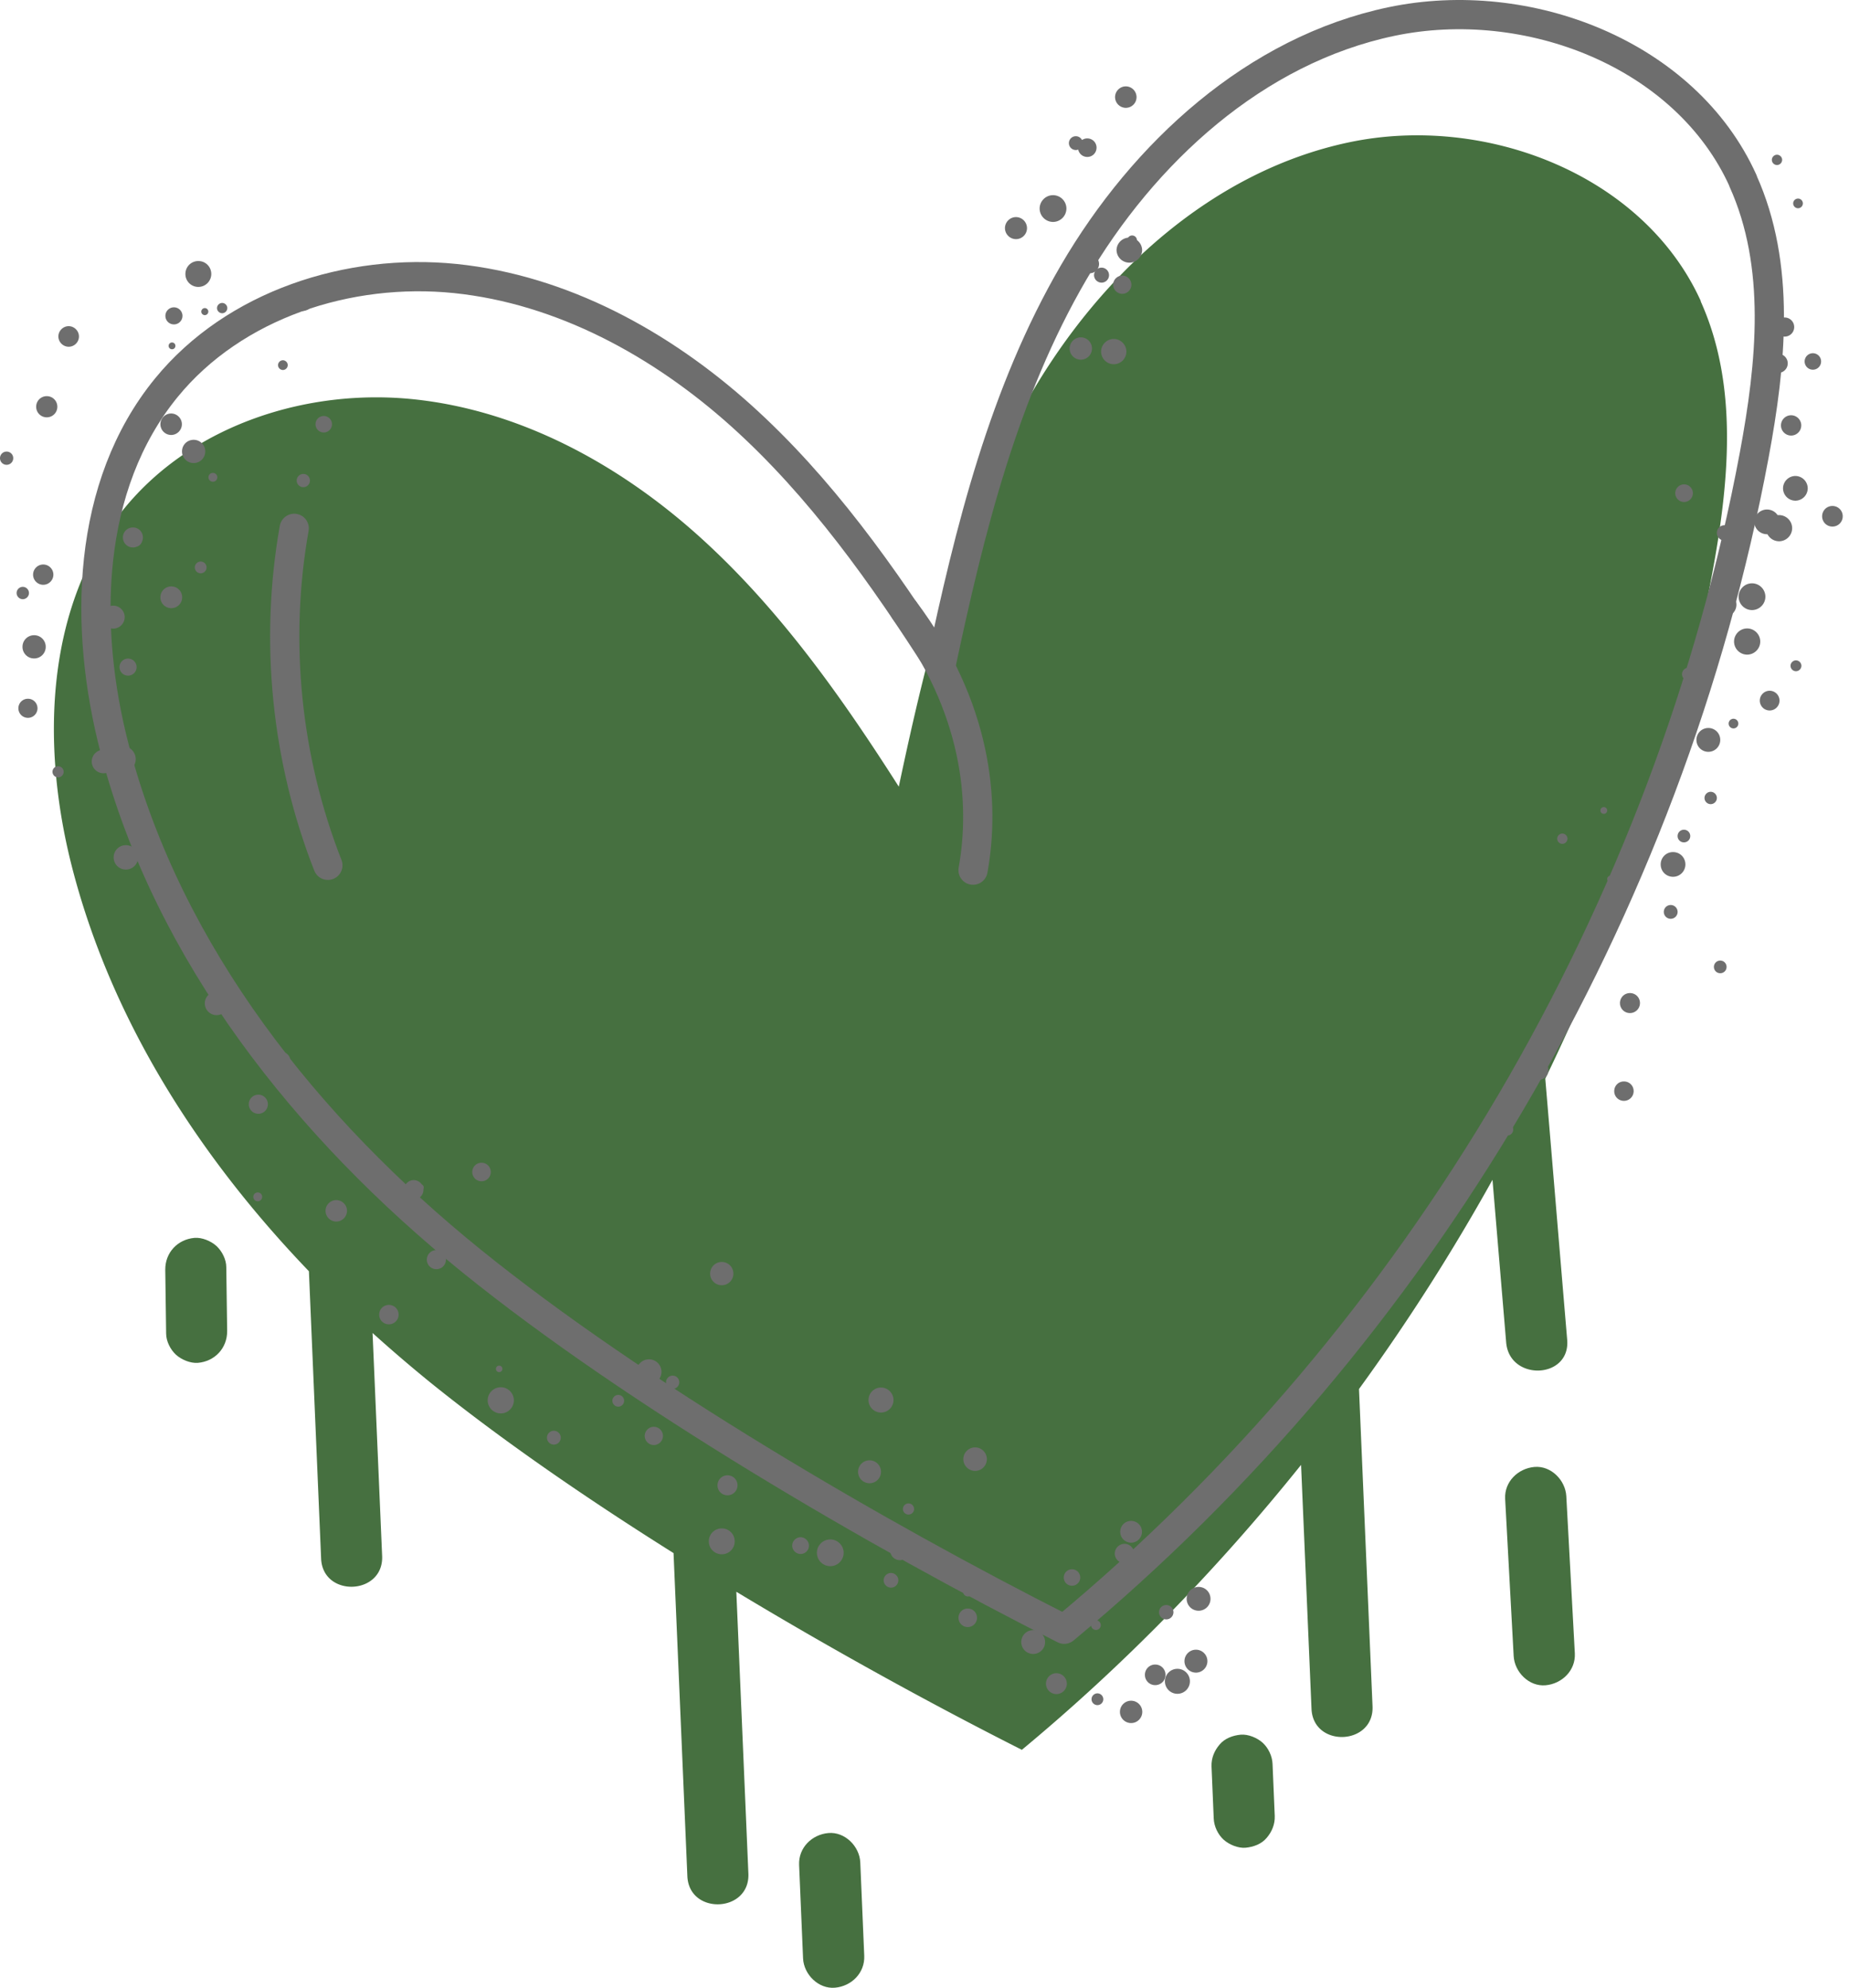 <?xml version="1.0" encoding="UTF-8"?> <svg xmlns="http://www.w3.org/2000/svg" width="253" height="272" fill="none"> <path d="M232.747 41.25c-7.826-17.341-29.473-25.69-48.103-21.787-18.629 3.903-33.899 17.905-43.495 34.342-9.596 16.436-14.224 35.226-18.167 53.836-7.886-12.373-16.456-24.484-27.38-34.302-10.925-9.817-24.444-17.2-39.05-18.71-14.606-1.508-30.238 3.561-39.532 14.928C6.035 82.976 5.573 102.35 9.979 119.128c5.452 20.782 17.321 39.231 32.29 54.822l1.669 39.311c.221 5.372 8.59 5.03 8.349-.362L50.979 182.4a203.116 203.116 0 0 0 7.766 6.659c9.677 7.826 21.285 15.833 33.416 23.458l1.891 44.199c.222 5.372 8.591 5.03 8.349-.362l-1.649-38.546c13.378 8.067 26.998 15.531 39.069 21.627 14.043-11.649 26.797-24.766 38.204-38.989l1.429 33.376c.221 5.371 8.59 5.029 8.349-.362l-1.851-43.395a281.44 281.44 0 0 0 18.267-28.628c.624 7.423 1.248 14.827 1.871 22.25.443 5.352 8.812 5.03 8.349-.362-1.006-11.91-1.991-23.82-2.997-35.73 10.582-21.828 18.327-45.004 22.794-68.864 2.333-12.513 3.701-25.932-1.549-37.54l.06.06z" fill="#467040"></path> <path d="M113.346 250.822c-2.254.201-4.104 2.012-4.004 4.365l.543 12.796c.101 2.192 2.113 4.204 4.366 4.003 2.253-.201 4.104-2.012 4.004-4.366l-.544-12.795c-.1-2.193-2.112-4.204-4.365-4.003zM169.777 237.363c-1.086.1-2.193.503-2.897 1.348-.724.845-1.147 1.871-1.106 2.997l.301 7.122c.041 1.066.564 2.173 1.348 2.897.765.684 1.972 1.187 2.998 1.107 1.086-.101 2.193-.503 2.897-1.348.724-.845 1.147-1.871 1.106-2.998l-.301-7.122c-.041-1.066-.564-2.173-1.348-2.897-.765-.684-1.972-1.187-2.998-1.106zM209.953 200.728c-2.233.201-4.124 2.011-4.003 4.365.382 7.162.784 14.344 1.166 21.506.121 2.193 2.093 4.205 4.366 4.004 2.233-.201 4.124-2.012 4.004-4.366-.383-7.162-.785-14.344-1.167-21.506-.121-2.193-2.093-4.205-4.366-4.003zM26.616 169.383c-2.313.202-4.023 2.012-4.003 4.366l.12 8.731c0 1.047.584 2.193 1.348 2.897.765.684 1.972 1.187 2.998 1.107 2.313-.201 4.023-2.012 4.003-4.366l-.12-8.731c0-1.046-.584-2.193-1.348-2.897-.765-.684-1.972-1.187-2.998-1.107z" fill="#467040"></path> <path d="M238.501 24.734c-7.826-17.342-29.473-25.69-48.103-21.788-18.629 3.903-33.899 17.905-43.495 34.342-9.577 16.436-14.224 35.227-18.167 53.836-7.886-12.373-16.457-24.484-27.381-34.301-10.924-9.798-24.443-17.202-39.05-18.71-14.585-1.49-30.237 3.56-39.531 14.927-10.985 13.42-11.448 32.793-7.042 49.571 7.323 27.965 26.315 51.764 48.787 69.931 22.492 18.187 55.285 37.339 81.096 50.396 48.767-40.478 82.786-98.358 94.415-160.663 2.333-12.514 3.701-25.933-1.549-37.54h.02z" stroke="#6E6E6E" stroke-width="4" stroke-linecap="round" stroke-linejoin="round"></path> <path d="M40.256 72.293c-2.736 15.41-1.106 31.545 4.608 46.111M123.767 83.52c9.938 13.237 11.065 26.193 9.375 35.548" stroke="#6E6E6E" stroke-width="4" stroke-linecap="round" stroke-linejoin="round"></path> <path d="M165.633 218.773c0 .906-.725 1.63-1.63 1.63-.905 0-1.63-.724-1.63-1.63 0-.905.725-1.629 1.63-1.629.905 0 1.63.724 1.63 1.629zM165.21 227.304c0 .865-.704 1.569-1.569 1.569a1.571 1.571 0 0 1-1.569-1.569c0-.865.704-1.569 1.569-1.569s1.569.704 1.569 1.569zM159.477 229.175a1.4 1.4 0 0 1-1.409 1.408 1.4 1.4 0 0 1-1.408-1.408 1.4 1.4 0 0 1 1.408-1.409 1.4 1.4 0 0 1 1.409 1.409zM150.967 232.514a.808.808 0 0 1-.805.805.807.807 0 0 1-.805-.805c0-.442.362-.805.805-.805.442 0 .805.363.805.805zM150.625 222.375a.67.67 0 0 1-.664.664.67.67 0 0 1-.664-.664.67.67 0 0 1 .664-.664.67.67 0 0 1 .664.664zM147.808 215.857c0 .623-.503 1.126-1.127 1.126a1.125 1.125 0 0 1-1.126-1.126c0-.624.503-1.127 1.126-1.127.624 0 1.127.503 1.127 1.127zM155.191 212.577c0 .745-.603 1.328-1.327 1.328a1.339 1.339 0 0 1-1.328-1.328c0-.724.603-1.327 1.328-1.327.724 0 1.327.603 1.327 1.327zM156.258 209.6c0 .824-.664 1.488-1.489 1.488a1.485 1.485 0 0 1-1.489-1.488c0-.825.664-1.489 1.489-1.489.825 0 1.489.664 1.489 1.489zM160.14 210.887a1.21 1.21 0 0 1-1.207 1.207 1.211 1.211 0 0 1-1.207-1.207c0-.664.544-1.207 1.207-1.207a1.21 1.21 0 0 1 1.207 1.207zM160.563 220.604a.988.988 0 0 1-.986.986.988.988 0 0 1-.986-.986c0-.543.443-.986.986-.986.543 0 .986.443.986.986z" fill="#6E6E6E"></path> <path d="M162.816 230.06a1.71 1.71 0 1 1-1.71-1.71c.946 0 1.71.764 1.71 1.71zM156.298 234.244a1.528 1.528 0 1 1-3.057.001 1.528 1.528 0 0 1 3.057-.001zM145.977 230.382c0 .784-.643 1.428-1.428 1.428a1.433 1.433 0 0 1-1.428-1.428c0-.785.643-1.429 1.428-1.429.785 0 1.428.644 1.428 1.429zM143 224.688c0 .905-.725 1.629-1.63 1.629a1.622 1.622 0 0 1-1.629-1.629c0-.905.724-1.63 1.629-1.63s1.63.725 1.63 1.63zM133.685 221.369c0 .704-.563 1.267-1.267 1.267a1.262 1.262 0 0 1-1.268-1.267c0-.704.564-1.268 1.268-1.268.704 0 1.267.564 1.267 1.268zM133.102 217.787a.67.67 0 0 1-.664.664.67.67 0 0 1-.664-.664.67.67 0 0 1 .664-.663.67.67 0 0 1 .664.663zM124.431 212.175c0 .724-.584 1.308-1.308 1.308a1.306 1.306 0 0 1-1.308-1.308c0-.724.584-1.308 1.308-1.308.724 0 1.308.584 1.308 1.308zM120.548 201.391c0 .865-.704 1.569-1.569 1.569a1.571 1.571 0 0 1-1.569-1.569c0-.865.704-1.569 1.569-1.569s1.569.704 1.569 1.569zM122.258 191.574a1.71 1.71 0 1 1-3.42 0c0-.946.764-1.71 1.71-1.71.945 0 1.71.764 1.71 1.71zM135.033 199.661c0 .885-.724 1.61-1.609 1.61-.886 0-1.61-.725-1.61-1.61 0-.885.724-1.609 1.61-1.609.885 0 1.609.724 1.609 1.609zM125.075 206.482a.764.764 0 1 1-1.528 0 .764.764 0 0 1 1.528 0zM122.922 216.239a1.01 1.01 0 0 1-1.006 1.006 1.023 1.023 0 0 1-1.006-1.006c0-.543.463-1.006 1.006-1.006.543 0 1.006.463 1.006 1.006zM115.438 212.477c0 1.005-.825 1.83-1.831 1.83a1.838 1.838 0 0 1-1.831-1.83c0-1.006.825-1.831 1.831-1.831s1.831.825 1.831 1.831zM110.69 211.491c0 .644-.523 1.147-1.147 1.147a1.16 1.16 0 0 1-1.146-1.147 1.16 1.16 0 0 1 1.146-1.147 1.16 1.16 0 0 1 1.147 1.147zM100.53 210.908a1.76 1.76 0 0 1-1.77 1.77 1.76 1.76 0 0 1-1.77-1.77 1.76 1.76 0 0 1 1.77-1.771c.986 0 1.77.785 1.77 1.771zM100.913 203.242a1.37 1.37 0 0 1-1.368 1.368 1.357 1.357 0 0 1-1.368-1.368c0-.765.603-1.368 1.368-1.368.764 0 1.368.603 1.368 1.368zM90.713 196.483c0 .684-.563 1.247-1.247 1.247a1.253 1.253 0 0 1-1.248-1.247c0-.684.563-1.248 1.248-1.248.684 0 1.247.564 1.247 1.248zM90.511 187.711a1.709 1.709 0 1 1-3.42 0c0-.946.765-1.71 1.71-1.71.946 0 1.71.764 1.71 1.71zM100.349 174.272a1.58 1.58 0 0 1-1.589 1.59 1.58 1.58 0 0 1-1.59-1.59 1.58 1.58 0 0 1 1.59-1.589 1.58 1.58 0 0 1 1.589 1.589zM92.946 189.14a.901.901 0 0 1-.906.905.901.901 0 0 1-.905-.905c0-.503.403-.906.905-.906.503 0 .906.403.906.906zM85.401 191.674a.807.807 0 0 1-.804.805.807.807 0 0 1-.805-.805c0-.442.362-.804.805-.804.442 0 .805.362.805.804zM76.73 196.724a.945.945 0 1 1-1.89.002.945.945 0 0 1 1.89-.002zM70.313 191.614c0 .986-.805 1.79-1.79 1.79-.986 0-1.791-.804-1.791-1.79s.805-1.791 1.79-1.791c.986 0 1.79.805 1.79 1.791zM68.744 187.309a.446.446 0 0 1-.443.442.446.446 0 0 1-.442-.442c0-.242.2-.443.442-.443s.443.201.443.443zM54.54 179.885c0 .725-.583 1.328-1.328 1.328a1.314 1.314 0 0 1-1.327-1.328c0-.744.583-1.327 1.328-1.327.744 0 1.327.583 1.327 1.327zM61.018 172.361c0 .724-.583 1.308-1.307 1.308a1.305 1.305 0 0 1-1.308-1.308c0-.724.583-1.308 1.308-1.308.724 0 1.307.584 1.307 1.308zM57.94 162.805c0 .744-.603 1.328-1.328 1.328a1.34 1.34 0 0 1-1.327-1.328 1.34 1.34 0 0 1 1.328-1.328 1.34 1.34 0 0 1 1.327 1.328zM67.154 160.371c0 .704-.563 1.267-1.267 1.267a1.262 1.262 0 0 1-1.267-1.267c0-.704.563-1.268 1.267-1.268s1.267.564 1.267 1.268zM63.432 171.255a.679.679 0 0 1-.684.684.679.679 0 0 1-.684-.684c0-.383.302-.684.684-.684.383 0 .684.301.684.684z" fill="#6E6E6E"></path> <path d="M57.98 162.483a.446.446 0 0 1-.442.443.447.447 0 0 1-.443-.443c0-.241.202-.442.443-.442s.443.201.443.442zM47.479 165.682c0 .805-.664 1.468-1.469 1.468a1.476 1.476 0 0 1-1.468-1.468c0-.805.663-1.469 1.468-1.469.805 0 1.469.664 1.469 1.469zM35.87 163.77a.606.606 0 0 1-.603.604.593.593 0 0 1-.604-.604c0-.342.262-.603.604-.603.342 0 .604.261.604.603zM36.655 151.096c0 .724-.583 1.308-1.307 1.308a1.305 1.305 0 0 1-1.308-1.308c0-.724.583-1.308 1.308-1.308.724 0 1.307.584 1.307 1.308zM39.733 145.182c0 .704-.563 1.267-1.267 1.267a1.262 1.262 0 0 1-1.267-1.267c0-.705.563-1.268 1.267-1.268s1.267.563 1.267 1.268zM31.244 137.295c0 .885-.725 1.61-1.61 1.61-.885 0-1.61-.725-1.61-1.61 0-.885.725-1.609 1.61-1.609.885 0 1.61.724 1.61 1.609zM238.179 22.864a1.03 1.03 0 0 1-1.026 1.026 1.03 1.03 0 0 1-1.026-1.026 1.03 1.03 0 0 1 1.026-1.026 1.03 1.03 0 0 1 1.026 1.026zM243.852 21.877a.713.713 0 0 1-.704.705.713.713 0 0 1-.704-.705c0-.382.322-.704.704-.704.382 0 .704.322.704.704zM246.689 27.832a.67.67 0 0 1-.664.664.67.67 0 0 1-.664-.664.67.67 0 0 1 .664-.663.67.67 0 0 1 .664.663zM243.53 39.561a1.168 1.168 0 0 1-2.333 0 1.167 1.167 0 0 1 2.333 0zM245.502 44.752c0 .724-.584 1.307-1.308 1.307a1.306 1.306 0 0 1-1.308-1.307c0-.724.584-1.308 1.308-1.308.724 0 1.308.584 1.308 1.308zM244.617 49.721c0 .725-.584 1.308-1.308 1.308a1.306 1.306 0 0 1-1.308-1.308c0-.724.584-1.307 1.308-1.307.724 0 1.308.583 1.308 1.307zM243.168 35.396a.893.893 0 0 1-.885.886.893.893 0 0 1-.885-.886c0-.482.402-.885.885-.885s.885.403.885.885zM249.183 49.46c0 .623-.502 1.126-1.126 1.126a1.125 1.125 0 0 1-1.127-1.127c0-.623.503-1.126 1.127-1.126s1.126.503 1.126 1.126zM246.468 58.21c0 .765-.624 1.389-1.389 1.389a1.391 1.391 0 0 1-1.388-1.388c0-.765.624-1.389 1.388-1.389.765 0 1.389.624 1.389 1.389zM247.353 66.821a1.7 1.7 0 0 1-1.69 1.69 1.7 1.7 0 0 1-1.69-1.69 1.7 1.7 0 0 1 1.69-1.69 1.7 1.7 0 0 1 1.69 1.69zM231.64 67.485a1.21 1.21 0 0 1-1.207 1.207 1.21 1.21 0 0 1-1.207-1.207 1.21 1.21 0 0 1 1.207-1.207 1.21 1.21 0 0 1 1.207 1.207zM237.595 82.735c0 .925-.744 1.67-1.669 1.67-.926 0-1.67-.745-1.67-1.67 0-.925.744-1.67 1.67-1.67.925 0 1.669.745 1.669 1.67zM237.012 72.917a1.04 1.04 0 0 1-1.046 1.046 1.039 1.039 0 0 1-1.046-1.046c0-.584.462-1.046 1.046-1.046a1.04 1.04 0 0 1 1.046 1.046zM243.53 71.409a1.751 1.751 0 0 1-3.5 0 1.751 1.751 0 0 1 3.5 0z" fill="#6E6E6E"></path> <path d="M245.22 72.273c0 .986-.805 1.79-1.79 1.79a1.795 1.795 0 0 1-1.791-1.79c0-.985.805-1.79 1.791-1.79.985 0 1.79.805 1.79 1.79zM252.141 70.644a1.4 1.4 0 0 1-1.408 1.408 1.4 1.4 0 0 1-1.409-1.408 1.4 1.4 0 0 1 1.409-1.409 1.4 1.4 0 0 1 1.408 1.409zM241.559 81.648c0 1.006-.825 1.831-1.831 1.831a1.838 1.838 0 0 1-1.831-1.83c0-1.007.825-1.831 1.831-1.831s1.831.825 1.831 1.83zM240.855 87.784c0 .986-.805 1.791-1.791 1.791-.986 0-1.79-.805-1.79-1.79 0-.986.804-1.791 1.79-1.791s1.791.805 1.791 1.79zM243.49 95.832a1.348 1.348 0 1 1-2.695 0 1.348 1.348 0 0 1 2.695 0zM237.857 99.01a.67.67 0 0 1-.664.664.67.67 0 0 1-.664-.664.67.67 0 0 1 .664-.664.67.67 0 0 1 .664.664zM246.488 91.104a.756.756 0 0 1-.745.744.756.756 0 0 1-.744-.744c0-.403.342-.745.744-.745.403 0 .745.342.745.745zM231.922 92.25a.893.893 0 0 1-.885.886.893.893 0 0 1-.885-.885c0-.483.402-.886.885-.886s.885.403.885.886zM235.382 101.243c0 .906-.724 1.63-1.629 1.63s-1.63-.724-1.63-1.63c0-.905.725-1.63 1.63-1.63.905 0 1.629.725 1.629 1.63zM234.92 109.191a.851.851 0 0 1-.845.845.85.85 0 0 1-.845-.845.85.85 0 0 1 .845-.845.85.85 0 0 1 .845.845zM230.614 118.284c0 .925-.744 1.69-1.69 1.69-.945 0-1.69-.745-1.69-1.69 0-.946.745-1.69 1.69-1.69.946 0 1.69.744 1.69 1.69zM220.797 120.276a.446.446 0 0 1-.443.442.446.446 0 0 1-.442-.442c0-.242.201-.443.442-.443.242 0 .443.201.443.443zM223.09 117.962a.541.541 0 0 1-.543.543.541.541 0 0 1-.543-.543c0-.302.241-.544.543-.544.302 0 .543.242.543.544zM214.48 114.763a.713.713 0 0 1-.704.704.712.712 0 0 1-.704-.704c0-.383.321-.704.704-.704.382 0 .704.321.704.704zM219.912 110.901a.456.456 0 0 1-.463.462.455.455 0 0 1-.463-.462c0-.262.201-.463.463-.463.261 0 .463.201.463.463zM231.278 114.401a.858.858 0 0 1-.865.865.858.858 0 0 1-.865-.865c0-.483.382-.865.865-.865s.865.382.865.865zM229.548 124.782a.944.944 0 1 1-.945-.946c.523 0 .945.423.945.946zM236.247 132.306a.858.858 0 0 1-.865.865.859.859 0 0 1-.865-.865c0-.483.383-.865.865-.865.483 0 .865.382.865.865zM224.398 137.255a1.37 1.37 0 0 1-1.368 1.368 1.357 1.357 0 0 1-1.368-1.368c0-.765.603-1.368 1.368-1.368.764 0 1.368.603 1.368 1.368zM223.533 149.306c0 .724-.584 1.328-1.328 1.328a1.315 1.315 0 0 1-1.328-1.328c0-.745.584-1.328 1.328-1.328.744 0 1.328.583 1.328 1.328zM211.864 146.449c0 .724-.583 1.308-1.307 1.308a1.305 1.305 0 0 1-1.308-1.308c0-.724.583-1.308 1.308-1.308.724 0 1.307.584 1.307 1.308zM207.056 154.557a.816.816 0 0 1-.825.824.816.816 0 0 1-.825-.824c0-.463.363-.825.825-.825.463 0 .825.362.825.825zM150.383 36.121c0 .704-.563 1.267-1.267 1.267a1.263 1.263 0 0 1-1.268-1.267c0-.704.564-1.268 1.268-1.268.704 0 1.267.564 1.267 1.268zM154.809 38.958c0 .684-.563 1.247-1.247 1.247a1.253 1.253 0 0 1-1.247-1.247c0-.684.563-1.247 1.247-1.247.684 0 1.247.563 1.247 1.247zM154.125 48.111a1.73 1.73 0 0 1-1.73 1.73c-.945 0-1.73-.784-1.73-1.73 0-.945.785-1.73 1.73-1.73.946 0 1.73.785 1.73 1.73zM149.417 47.69a1.528 1.528 0 1 1-3.057 0 1.528 1.528 0 0 1 3.057 0z" fill="#6E6E6E"></path> <path d="M148.15 37.268c0 .684-.563 1.247-1.247 1.247a1.253 1.253 0 0 1-1.247-1.247c0-.684.563-1.247 1.247-1.247.684 0 1.247.563 1.247 1.247zM155.574 32.883a.67.67 0 0 1-.664.664.67.67 0 0 1-.664-.664.67.67 0 0 1 .664-.664.67.67 0 0 1 .664.664zM157.304 25.7a.413.413 0 0 1-.423.422.412.412 0 0 1-.422-.422c0-.241.181-.423.422-.423.242 0 .423.181.423.423zM160.664 21.174c0 .623-.503 1.106-1.107 1.106a1.116 1.116 0 0 1-1.106-1.106c0-.604.503-1.107 1.106-1.107.604 0 1.107.503 1.107 1.107zM155.513 13.287c0 .825-.664 1.469-1.468 1.469a1.477 1.477 0 0 1-1.469-1.469c0-.805.664-1.469 1.469-1.469.804 0 1.468.664 1.468 1.469zM150.041 20.208c0 .704-.563 1.267-1.267 1.267a1.263 1.263 0 0 1-1.268-1.267c0-.704.564-1.268 1.268-1.268.704 0 1.267.563 1.267 1.268z" fill="#6E6E6E"></path> <path d="M156.278 34.19c0 .966-.785 1.75-1.75 1.75a1.752 1.752 0 0 1-1.751-1.75 1.752 1.752 0 0 1 3.501 0zM140.525 31.213c0 .845-.684 1.509-1.509 1.509a1.52 1.52 0 0 1-1.508-1.509 1.52 1.52 0 0 1 1.508-1.509 1.52 1.52 0 0 1 1.509 1.509zM151.751 37.65a1.03 1.03 0 0 1-1.026 1.026 1.03 1.03 0 0 1-1.026-1.026 1.03 1.03 0 0 1 1.026-1.026 1.03 1.03 0 0 1 1.026 1.026zM145.917 28.537c0 1.005-.825 1.83-1.831 1.83a1.838 1.838 0 0 1-1.831-1.83c0-1.006.825-1.831 1.831-1.831s1.831.825 1.831 1.83zM148.15 19.584a.944.944 0 0 1-.946.945.944.944 0 0 1-.945-.945.944.944 0 1 1 1.891 0zM18.891 117.318c0 .925-.744 1.67-1.67 1.67-.925 0-1.67-.745-1.67-1.67 0-.926.745-1.67 1.67-1.67.926 0 1.67.744 1.67 1.67zM18.569 103.879c0 .986-.805 1.79-1.79 1.79-.986 0-1.791-.804-1.791-1.79s.805-1.791 1.79-1.791c.986 0 1.791.805 1.791 1.791z" fill="#6E6E6E"></path> <path d="M15.773 104.201c0 .885-.725 1.609-1.61 1.609-.885 0-1.61-.724-1.61-1.609s.725-1.61 1.61-1.61c.885 0 1.61.725 1.61 1.61zM8.711 105.609a.764.764 0 1 1-1.528.001.764.764 0 0 1 1.528-.001zM5.13 96.918c0 .724-.583 1.308-1.308 1.308a1.305 1.305 0 0 1-1.307-1.308c0-.724.583-1.307 1.307-1.307.725 0 1.308.583 1.308 1.307zM6.257 88.508a1.58 1.58 0 0 1-1.59 1.59 1.58 1.58 0 0 1-1.589-1.59c0-.885.704-1.589 1.59-1.589.885 0 1.589.704 1.589 1.59zM7.303 78.631a1.39 1.39 0 0 1-1.388 1.388 1.39 1.39 0 0 1-1.388-1.388c0-.764.623-1.388 1.388-1.388a1.39 1.39 0 0 1 1.388 1.388zM19.555 73.54a1.37 1.37 0 0 1-1.368 1.369 1.357 1.357 0 0 1-1.368-1.368c0-.765.603-1.368 1.368-1.368.764 0 1.368.603 1.368 1.368zM24.926 81.729c0 .825-.663 1.489-1.488 1.489a1.485 1.485 0 0 1-1.49-1.489c0-.825.665-1.489 1.49-1.489s1.488.664 1.488 1.489zM18.69 91.285a1.168 1.168 0 1 1-2.336-.002 1.168 1.168 0 0 1 2.336.002zM17.06 84.445c0 .865-.704 1.569-1.569 1.569s-1.57-.704-1.57-1.57c0-.864.705-1.569 1.57-1.569.865 0 1.57.705 1.57 1.57zM3.963 81.145a.85.85 0 0 1-.845.845.85.85 0 0 1-.845-.845.85.85 0 0 1 .845-.845.85.85 0 0 1 .845.845zM14.726 71.87a.636.636 0 0 1-.643.644.636.636 0 0 1-.644-.643c0-.362.282-.644.644-.644.362 0 .643.281.643.644zM1.81 62.697a.902.902 0 0 1-.905.905.902.902 0 0 1-.905-.905c0-.503.402-.905.905-.905s.906.402.906.905zM7.846 55.656c0 .804-.644 1.448-1.449 1.448a1.443 1.443 0 0 1-1.448-1.448c0-.805.644-1.449 1.448-1.449.805 0 1.449.644 1.449 1.449zM10.803 46.04c0 .784-.644 1.407-1.408 1.407a1.426 1.426 0 0 1-1.408-1.408c0-.764.644-1.408 1.408-1.408.764 0 1.408.644 1.408 1.408zM24.967 43.223a1.168 1.168 0 1 1-2.336-.002 1.168 1.168 0 0 1 2.336.002zM28.91 37.49c0 .965-.785 1.77-1.77 1.77a1.76 1.76 0 0 1-1.771-1.77c0-.987.785-1.771 1.77-1.771.986 0 1.77.784 1.77 1.77zM28.507 42.64a.49.49 0 0 1-.483.482.49.49 0 0 1-.482-.483.49.49 0 0 1 .482-.483.49.49 0 0 1 .483.483zM43.073 40.808c0 .966-.785 1.75-1.75 1.75-.966 0-1.75-.784-1.75-1.75a1.752 1.752 0 0 1 3.5 0zM39.371 49.962a.67.67 0 0 1-.664.664.67.67 0 0 1-.663-.664.67.67 0 0 1 .663-.664.67.67 0 0 1 .664.664zM45.427 58.05c0 .624-.503 1.127-1.127 1.127a1.125 1.125 0 0 1-1.127-1.127c0-.624.503-1.127 1.127-1.127s1.127.503 1.127 1.127zM42.409 65.755a.902.902 0 0 1-.905.906.902.902 0 0 1-.906-.906c0-.503.403-.905.906-.905s.905.402.905.905zM29.735 65.312a.593.593 0 0 1-.604.604.593.593 0 0 1-.604-.604c0-.342.262-.603.604-.603.342 0 .604.261.604.603zM28.266 77.645a.807.807 0 0 1-.805.804.807.807 0 0 1-.804-.804c0-.443.362-.805.804-.805.443 0 .805.362.805.805z" fill="#6E6E6E"></path> <path d="M19.414 73.943a.85.85 0 0 1-.845.845.85.85 0 0 1-.845-.845.85.85 0 0 1 .845-.845.85.85 0 0 1 .845.845zM28.085 61.772a1.58 1.58 0 0 1-1.59 1.589 1.58 1.58 0 0 1-1.589-1.59c0-.885.704-1.589 1.59-1.589.885 0 1.589.704 1.589 1.59zM24.886 58.05c0 .805-.664 1.469-1.468 1.469a1.477 1.477 0 0 1-1.47-1.47c0-.804.665-1.468 1.47-1.468.804 0 1.468.664 1.468 1.469zM24 47.327a.455.455 0 0 1-.462.463.455.455 0 0 1-.463-.463c0-.261.202-.463.463-.463.262 0 .463.202.463.463zM31.103 42.157a.713.713 0 0 1-.705.704.713.713 0 0 1-.704-.704c0-.382.322-.704.704-.704.383 0 .705.322.705.704z" fill="#6E6E6E"></path> </svg> 